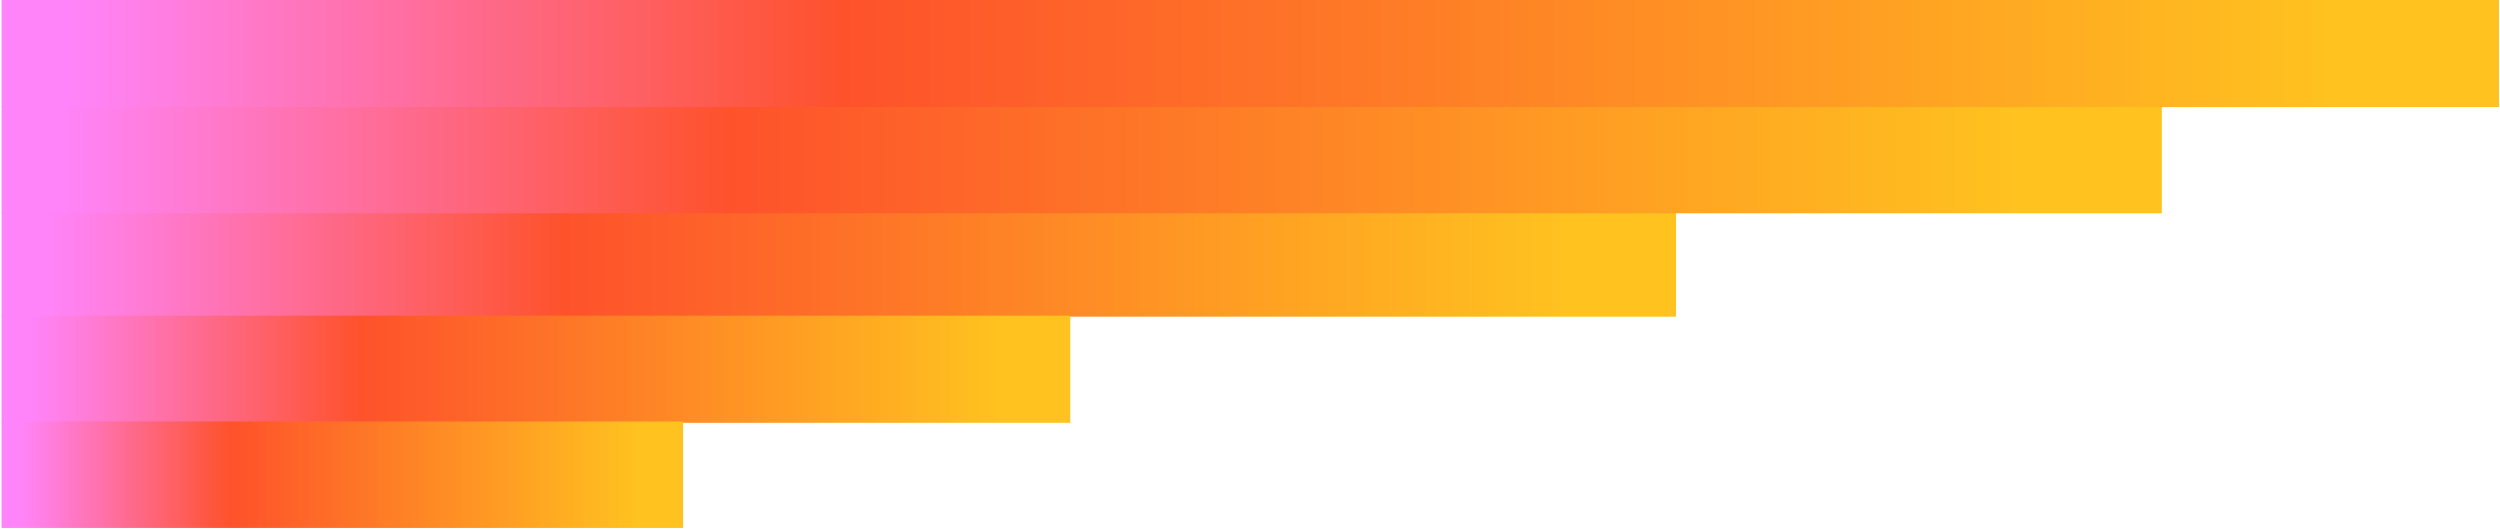 <svg width="433" height="92" viewBox="0 0 433 92" fill="none" xmlns="http://www.w3.org/2000/svg">
<g clip-path="url(#clip0_6313_14672)">
<rect x="290.293" y="54.842" width="290.018" height="18.074" transform="rotate(-180 290.293 54.842)" fill="url(#paint0_linear_6313_14672)"/>
<rect x="185.371" y="73.227" width="185.1" height="18.549" transform="rotate(-180 185.371 73.227)" fill="url(#paint1_linear_6313_14672)"/>
<path d="M374.426 18.383L0.273 18.383L0.273 36.932L374.426 36.932L374.426 18.383Z" fill="url(#paint2_linear_6313_14672)"/>
<rect width="118.046" height="18.439" transform="matrix(-1 3.29272e-07 1.25394e-06 -1 118.316 91.439)" fill="url(#paint3_linear_6313_14672)"/>
<path d="M432.824 -1.002L0.272 -1.002L0.272 18.548L432.824 18.548L432.824 -1.002Z" fill="url(#paint4_linear_6313_14672)"/>
</g>
<defs>
<linearGradient id="paint0_linear_6313_14672" x1="580.311" y1="63.879" x2="290.293" y2="63.878" gradientUnits="userSpaceOnUse">
<stop offset="0.028" stop-color="#FF84F9"/>
<stop offset="0.337" stop-color="#FE522B"/>
<stop offset="0.933" stop-color="#FFC21F"/>
</linearGradient>
<linearGradient id="paint1_linear_6313_14672" x1="370.471" y1="82.501" x2="185.371" y2="82.501" gradientUnits="userSpaceOnUse">
<stop offset="0.028" stop-color="#FF84F9"/>
<stop offset="0.337" stop-color="#FE522B"/>
<stop offset="0.933" stop-color="#FFC21F"/>
</linearGradient>
<linearGradient id="paint2_linear_6313_14672" x1="0.273" y1="27.657" x2="374.426" y2="27.657" gradientUnits="userSpaceOnUse">
<stop offset="0.028" stop-color="#FF84F9"/>
<stop offset="0.337" stop-color="#FE522B"/>
<stop offset="0.933" stop-color="#FFC21F"/>
</linearGradient>
<linearGradient id="paint3_linear_6313_14672" x1="118.046" y1="9.219" x2="-3.36023e-06" y2="9.219" gradientUnits="userSpaceOnUse">
<stop offset="0.028" stop-color="#FF84F9"/>
<stop offset="0.337" stop-color="#FE522B"/>
<stop offset="0.933" stop-color="#FFC21F"/>
</linearGradient>
<linearGradient id="paint4_linear_6313_14672" x1="0.272" y1="8.773" x2="432.824" y2="8.772" gradientUnits="userSpaceOnUse">
<stop offset="0.028" stop-color="#FF84F9"/>
<stop offset="0.337" stop-color="#FE522B"/>
<stop offset="0.933" stop-color="#FFC21F"/>
</linearGradient>
<clipPath id="clip0_6313_14672">
<rect width="432.554" height="91.442" fill="white" transform="translate(0.27 -0.002)"/>
</clipPath>
</defs>
</svg>
